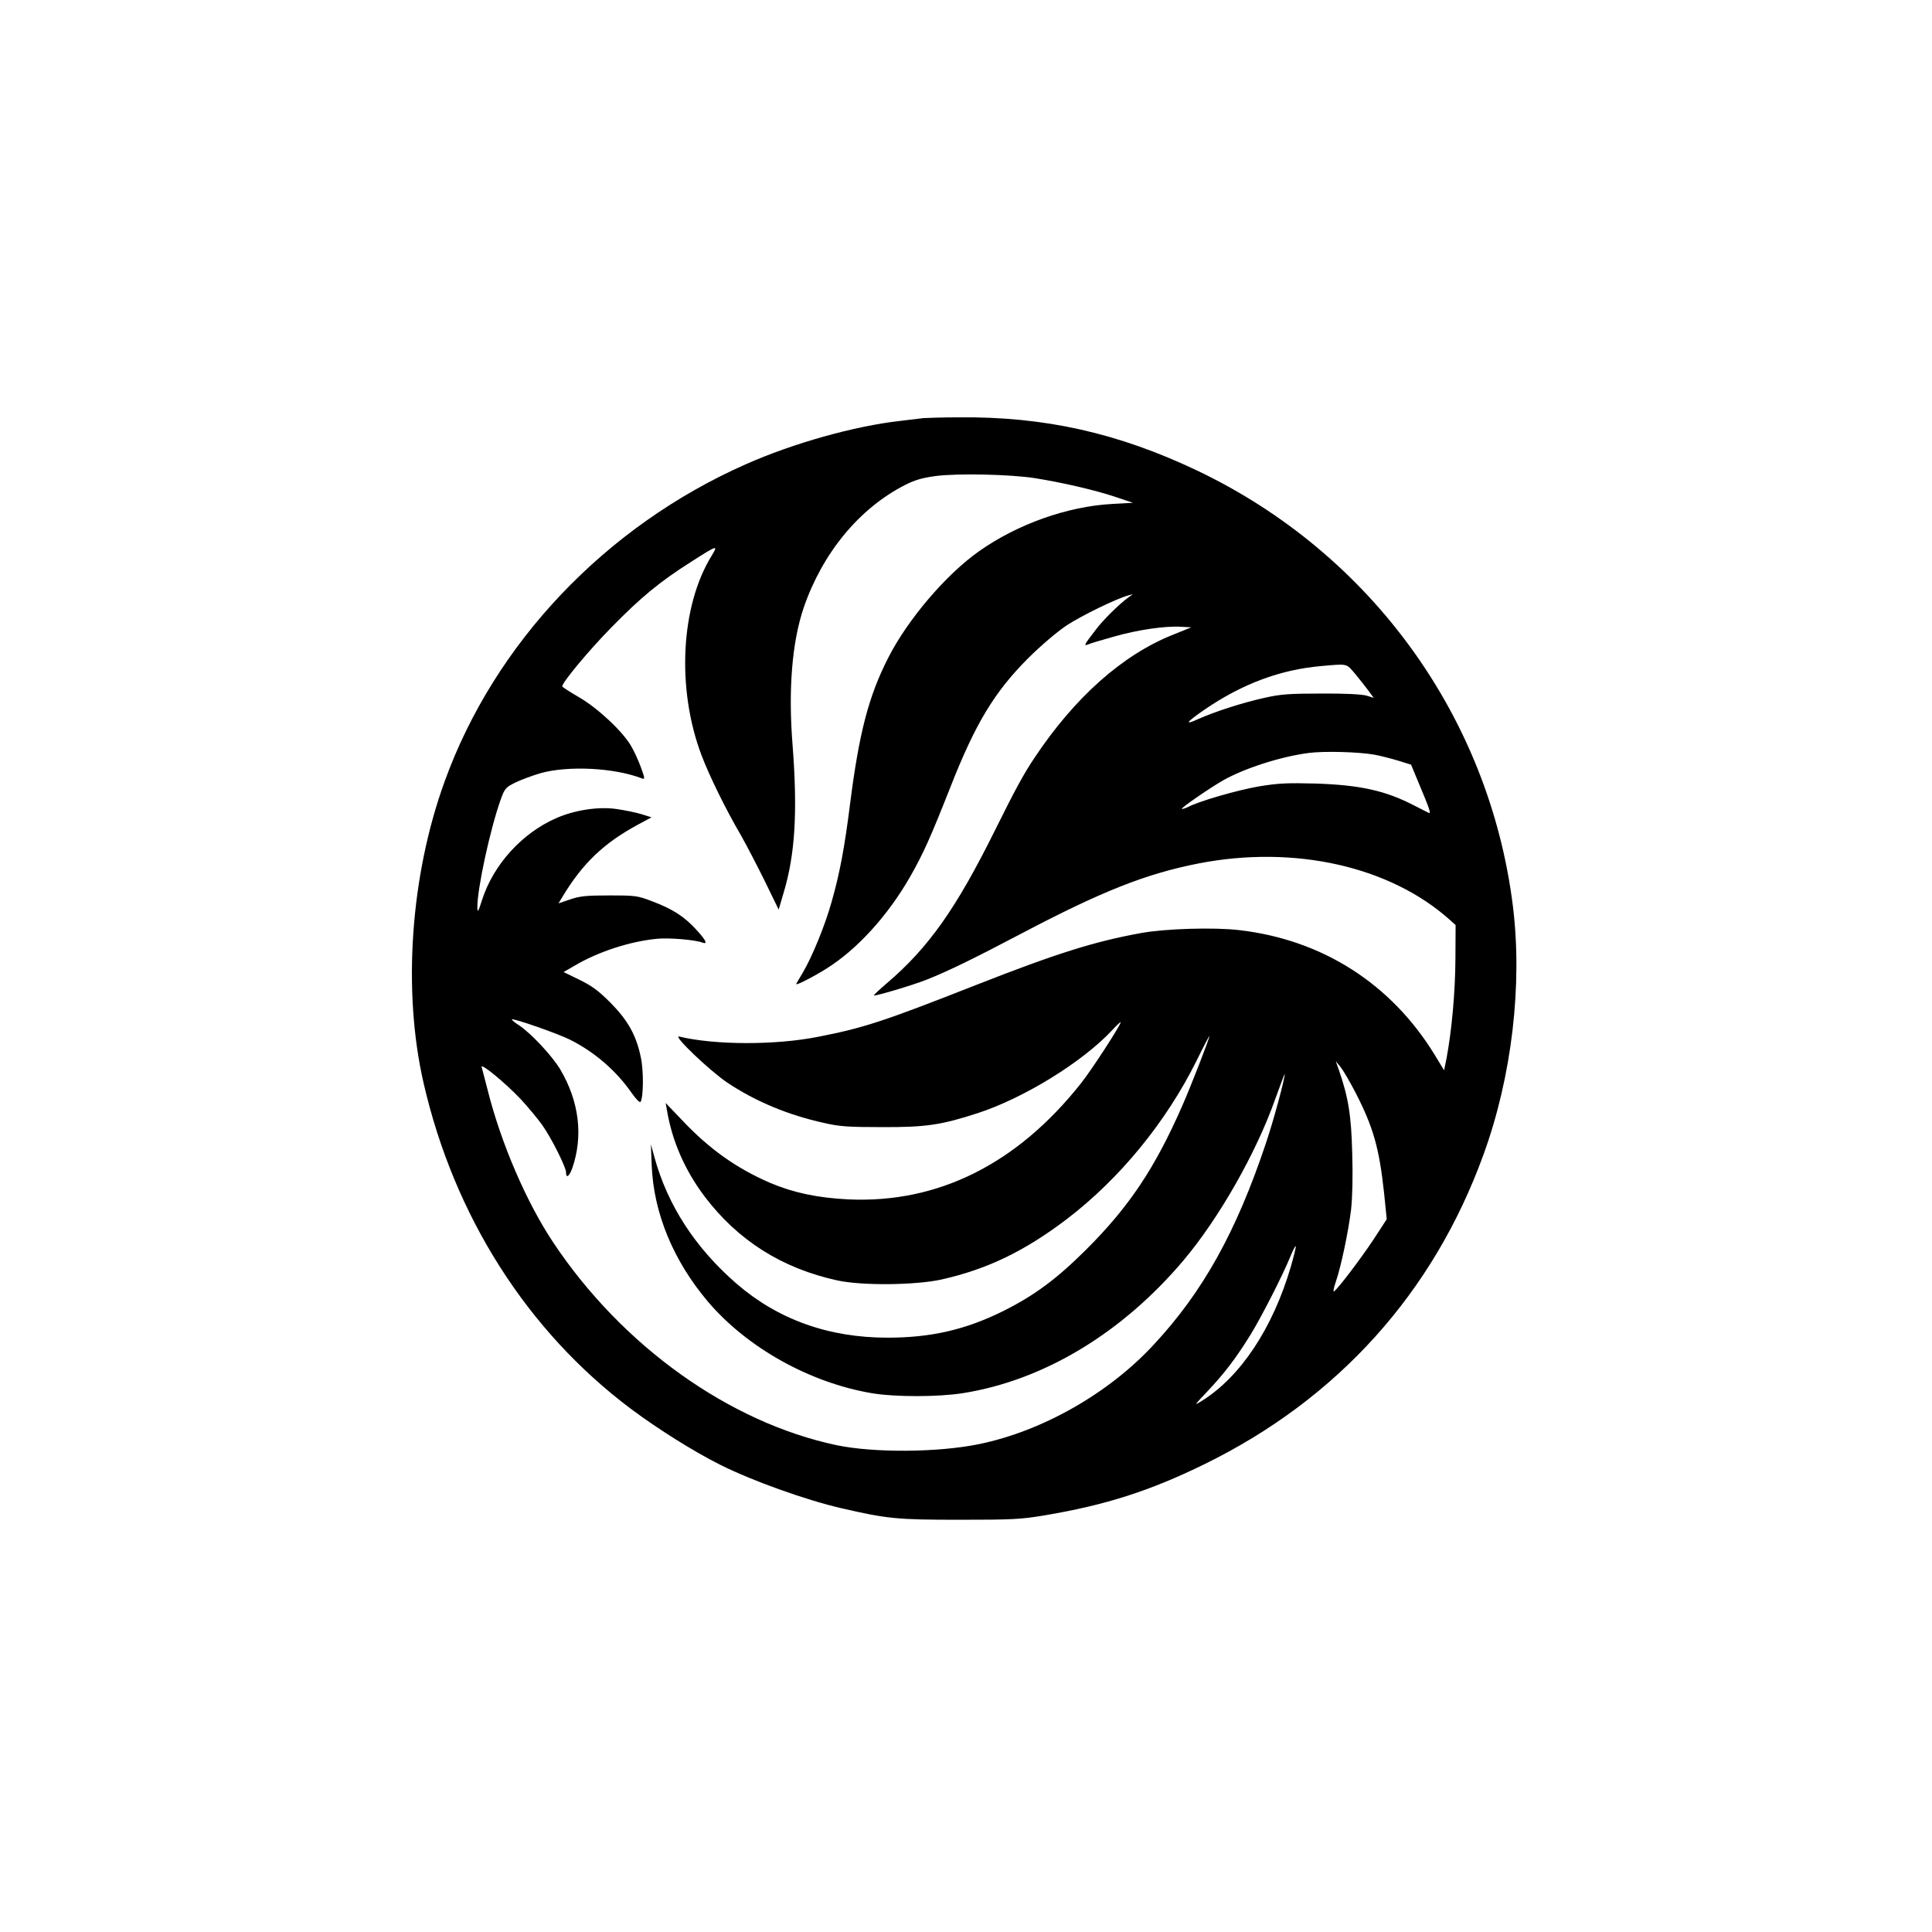 <?xml version="1.0" standalone="no"?>
<!DOCTYPE svg PUBLIC "-//W3C//DTD SVG 20010904//EN"
 "http://www.w3.org/TR/2001/REC-SVG-20010904/DTD/svg10.dtd">
<svg version="1.0" xmlns="http://www.w3.org/2000/svg"
 width="1024pt" height="1024pt" viewBox="0 0 1024 1024"
 preserveAspectRatio="xMidYMid meet">

<g transform="translate(0,1024) scale(0.1,-0.1)"
fill="#000000" stroke="none">
<path d="M4895 8024 c-16 -2 -73 -9 -125 -15 -240 -27 -566 -118 -818 -230
-743 -329 -1330 -947 -1595 -1680 -182 -500 -224 -1111 -112 -1599 162 -706
550 -1316 1100 -1728 143 -107 335 -227 473 -296 170 -85 452 -186 642 -230
243 -56 294 -61 625 -61 279 0 324 2 450 23 327 55 560 130 850 272 706 346
1213 909 1478 1641 150 412 207 898 156 1314 -124 1003 -752 1871 -1672 2310
-420 200 -811 288 -1267 283 -85 0 -168 -3 -185 -4z m588 -318 c151 -24 322
-64 427 -99 l95 -32 -110 -6 c-238 -13 -502 -107 -705 -250 -175 -123 -379
-362 -482 -565 -104 -203 -155 -399 -203 -779 -29 -229 -54 -363 -97 -514 -34
-123 -104 -294 -153 -376 -19 -32 -35 -59 -35 -61 0 -8 97 42 160 82 162 101
324 279 442 484 71 124 109 209 214 475 134 341 233 505 413 686 71 70 151
138 204 174 81 53 266 143 327 159 l25 7 -25 -18 c-47 -34 -133 -118 -174
-173 -59 -77 -64 -85 -40 -76 10 5 71 23 135 41 128 37 275 58 358 53 l55 -3
-99 -40 c-267 -107 -519 -332 -731 -650 -56 -83 -102 -167 -212 -389 -205
-413 -351 -619 -570 -806 -40 -34 -72 -64 -70 -66 6 -5 205 54 278 83 114 45
249 111 500 243 431 227 664 319 945 374 507 98 1013 -16 1330 -300 l30 -27
-1 -181 c-1 -172 -19 -375 -47 -525 l-13 -64 -51 84 c-231 376 -595 608 -1034
659 -133 16 -392 8 -519 -15 -250 -45 -452 -109 -880 -277 -488 -192 -592
-226 -832 -273 -225 -45 -547 -45 -738 1 -38 9 161 -181 256 -245 149 -99 321
-171 512 -213 82 -19 129 -22 307 -22 231 -1 313 11 507 74 243 79 554 270
711 438 26 28 47 48 47 44 -2 -18 -152 -250 -210 -323 -339 -429 -759 -638
-1234 -616 -162 8 -290 35 -413 87 -179 77 -325 181 -468 333 l-87 91 7 -39
c27 -162 95 -318 199 -456 177 -234 411 -382 706 -446 131 -28 410 -25 549 5
244 55 441 150 666 321 280 214 525 513 687 839 37 76 68 134 68 130 0 -13
-99 -268 -146 -374 -144 -327 -279 -529 -504 -754 -158 -158 -278 -247 -445
-330 -198 -98 -381 -140 -611 -140 -312 0 -580 96 -800 286 -219 190 -365 415
-435 669 l-19 70 4 -110 c10 -255 115 -508 299 -725 207 -243 538 -428 866
-484 123 -21 353 -21 485 0 428 68 843 318 1169 704 188 223 385 569 486 855
28 77 50 136 50 132 2 -22 -62 -257 -100 -368 -157 -469 -334 -787 -594 -1066
-238 -258 -590 -458 -925 -527 -218 -45 -558 -47 -755 -6 -569 120 -1137 525
-1503 1075 -142 213 -277 526 -348 810 -14 55 -28 109 -31 119 -8 26 124 -82
208 -171 36 -39 87 -100 113 -136 47 -66 126 -223 126 -250 0 -35 17 -23 33
21 59 170 37 353 -63 523 -43 72 -154 191 -218 234 -24 15 -41 30 -39 32 8 7
243 -75 307 -107 132 -66 246 -165 328 -283 24 -34 43 -53 47 -47 16 26 17
167 1 238 -24 116 -69 195 -161 288 -63 63 -98 89 -164 121 l-84 41 61 35
c124 73 290 127 432 141 62 7 205 -5 243 -20 30 -11 19 13 -33 69 -63 69 -125
109 -231 149 -80 31 -91 32 -229 32 -121 0 -155 -3 -208 -21 l-62 -21 22 36
c105 175 218 283 397 380 l74 40 -54 17 c-30 9 -89 21 -131 27 -94 14 -221 -5
-319 -48 -182 -79 -334 -247 -394 -434 -20 -63 -24 -70 -25 -40 -1 97 67 412
123 570 22 61 27 67 78 92 30 15 90 37 134 50 147 41 391 29 538 -28 16 -6 15
1 -6 59 -13 35 -36 86 -52 113 -45 78 -178 202 -277 259 -48 28 -87 53 -88 57
-1 20 141 191 259 311 156 160 260 245 419 346 147 94 150 95 113 34 -163
-265 -186 -701 -54 -1053 41 -109 129 -289 211 -429 30 -53 87 -163 127 -244
l72 -148 26 88 c61 202 75 428 48 781 -24 297 -3 550 59 732 99 288 293 524
534 648 55 28 92 39 166 49 119 15 391 9 523 -11z m1700 -1038 c24 -29 56 -70
71 -90 l27 -37 -38 12 c-24 7 -113 12 -238 11 -168 0 -216 -3 -300 -22 -118
-26 -264 -73 -354 -113 -76 -35 -65 -18 32 49 200 137 402 213 622 232 140 12
129 15 178 -42z m102 -428 c33 -6 90 -21 127 -32 l67 -21 44 -106 c51 -121 63
-155 51 -150 -5 2 -40 20 -79 40 -153 79 -286 108 -520 116 -154 4 -198 2
-302 -15 -116 -20 -316 -78 -376 -109 -16 -8 -31 -12 -33 -10 -5 5 146 109
217 150 113 64 303 126 454 146 82 11 264 6 350 -9z m-101 -1790 c95 -185 126
-294 152 -534 l14 -138 -73 -112 c-69 -103 -187 -259 -207 -271 -5 -3 -1 19 9
48 29 83 68 271 82 386 7 65 10 178 6 300 -5 199 -20 293 -71 441 l-16 45 25
-30 c13 -16 49 -77 79 -135z m-343 -926 c-96 -325 -266 -581 -471 -709 -43
-27 -42 -25 30 51 89 94 150 174 227 298 58 94 172 317 213 418 13 32 26 56
28 53 2 -2 -10 -52 -27 -111z"/>
</g>
</svg>
